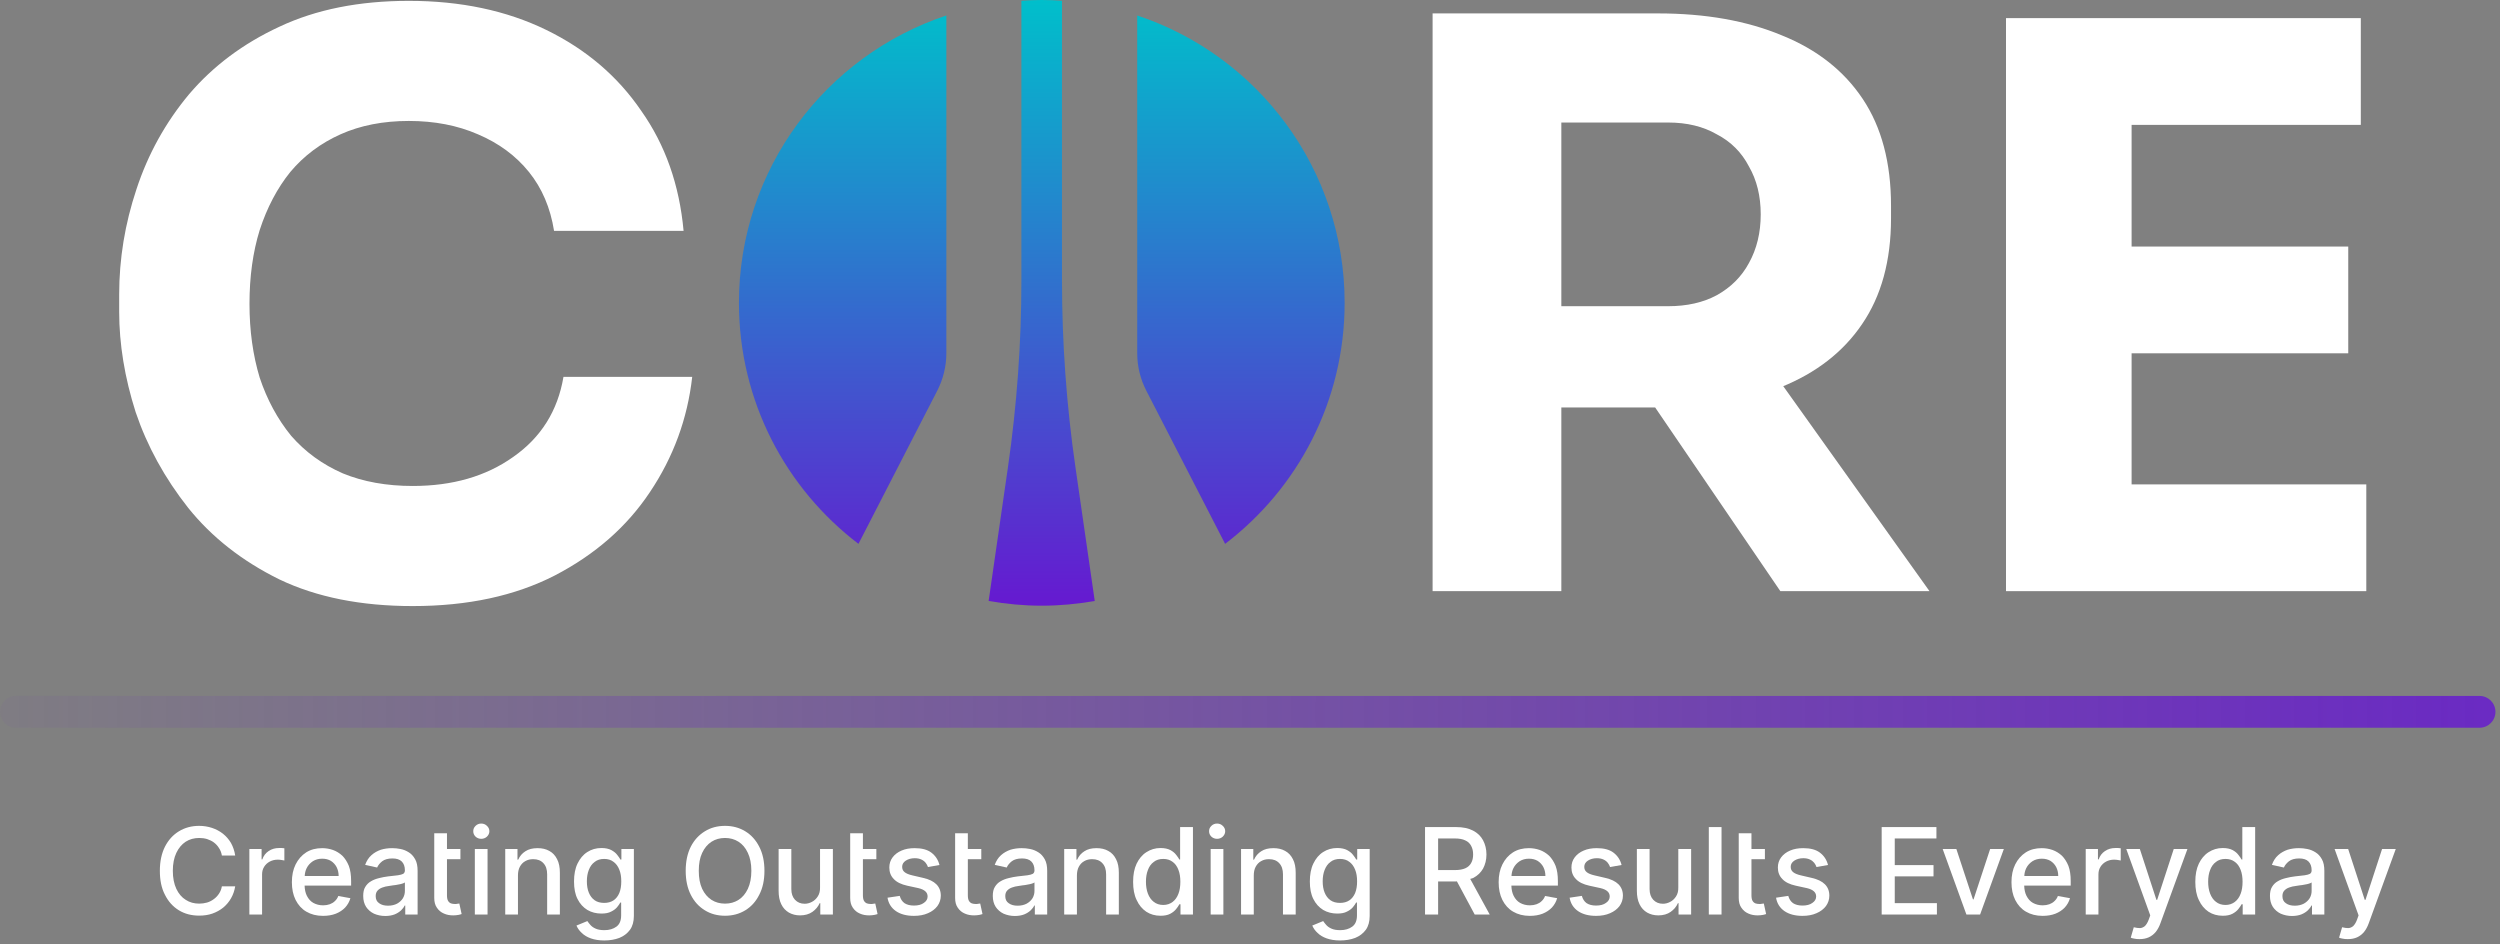 <svg width="503" height="190" viewBox="0 0 503 190" fill="none" xmlns="http://www.w3.org/2000/svg">
<rect x="0" y="0" width="503" height="190" fill="#808080" stroke="none"/>
<path d="M0 143.222C0 141.455 1.432 140.023 3.199 140.023H498.885C500.652 140.023 502.084 141.455 502.084 143.222V143.222C502.084 144.989 500.652 146.421 498.885 146.421H3.199C1.432 146.421 0 144.989 0 143.222V143.222Z" fill="url(#paint0_linear_151_22612)"/>
<path d="M44.058 179.812C44.351 179.373 44.546 178.886 44.643 178.325H47.324C47.178 179.202 46.91 179.982 46.496 180.714C46.081 181.445 45.569 182.054 44.936 182.59C44.302 183.102 43.571 183.516 42.742 183.809C41.913 184.101 41.036 184.223 40.061 184.223C38.55 184.223 37.185 183.882 35.991 183.151C34.797 182.42 33.87 181.396 33.188 180.031C32.481 178.691 32.164 177.082 32.164 175.205C32.164 173.329 32.505 171.72 33.188 170.355C33.87 169.015 34.797 167.991 35.991 167.26C37.185 166.529 38.55 166.163 40.061 166.163C40.987 166.163 41.865 166.309 42.669 166.577C43.473 166.845 44.205 167.235 44.863 167.747C45.496 168.259 46.032 168.868 46.471 169.6C46.886 170.355 47.178 171.184 47.324 172.134H44.643C44.546 171.549 44.351 171.062 44.058 170.623C43.79 170.184 43.449 169.819 43.035 169.502C42.645 169.21 42.182 168.99 41.67 168.82C41.182 168.673 40.646 168.6 40.086 168.6C39.062 168.6 38.16 168.844 37.356 169.356C36.576 169.868 35.942 170.623 35.479 171.598C35.016 172.573 34.772 173.792 34.772 175.205C34.772 176.643 35.016 177.838 35.479 178.837C35.942 179.812 36.576 180.567 37.38 181.055C38.16 181.567 39.062 181.81 40.086 181.81C40.622 181.81 41.158 181.737 41.67 181.591C42.157 181.445 42.62 181.201 43.01 180.909C43.425 180.616 43.766 180.251 44.058 179.812Z" fill="white"/>
<path d="M56.703 170.623C56.922 170.648 57.093 170.648 57.215 170.672V173.134C57.117 173.109 56.922 173.06 56.679 173.036C56.41 172.987 56.142 172.963 55.874 172.963C55.265 172.963 54.729 173.109 54.266 173.353C53.778 173.621 53.413 173.962 53.145 174.401C52.852 174.864 52.73 175.376 52.73 175.936V184.004H50.171V170.818H52.633V172.914H52.779C53.023 172.183 53.437 171.647 54.046 171.232C54.656 170.818 55.362 170.623 56.118 170.623C56.289 170.623 56.484 170.623 56.703 170.623Z" fill="white"/>
<path d="M70.645 177.277V178.179H61.286C61.31 178.983 61.456 179.666 61.749 180.251C62.066 180.86 62.48 181.347 63.041 181.664C63.626 181.981 64.259 182.152 65.015 182.152C65.502 182.152 65.941 182.078 66.355 181.932C66.745 181.786 67.086 181.591 67.379 181.299C67.671 181.03 67.915 180.689 68.061 180.275L70.499 180.714C70.304 181.42 69.938 182.054 69.451 182.59C68.939 183.127 68.305 183.541 67.574 183.833C66.818 184.126 65.965 184.272 64.99 184.272C63.699 184.272 62.577 183.98 61.627 183.419C60.701 182.883 59.994 182.078 59.482 181.079C58.97 180.056 58.727 178.861 58.727 177.496C58.727 176.131 58.97 174.937 59.482 173.914C59.994 172.89 60.701 172.086 61.602 171.501C62.529 170.916 63.601 170.648 64.82 170.648C65.551 170.648 66.282 170.769 66.989 171.013C67.671 171.257 68.305 171.647 68.866 172.159C69.402 172.695 69.841 173.377 70.182 174.206C70.499 175.059 70.645 176.058 70.645 177.277ZM61.31 176.253H68.135C68.135 175.571 67.988 174.986 67.72 174.45C67.452 173.938 67.062 173.524 66.575 173.207C66.063 172.914 65.502 172.768 64.82 172.768C64.113 172.768 63.479 172.939 62.943 173.28C62.407 173.645 61.992 174.084 61.7 174.669C61.456 175.157 61.334 175.693 61.31 176.253Z" fill="white"/>
<path d="M83.534 172.89C83.876 173.499 84.022 174.279 84.022 175.23V184.004H81.536V182.2H81.414C81.268 182.542 81 182.858 80.683 183.175C80.341 183.492 79.927 183.76 79.391 183.98C78.879 184.175 78.246 184.296 77.514 184.296C76.686 184.296 75.93 184.126 75.248 183.833C74.59 183.516 74.053 183.053 73.663 182.468C73.273 181.859 73.078 181.128 73.078 180.275C73.078 179.519 73.2 178.91 73.493 178.447C73.785 177.959 74.175 177.569 74.663 177.301C75.15 177.009 75.686 176.814 76.296 176.668C76.881 176.521 77.49 176.4 78.124 176.326C78.928 176.253 79.562 176.156 80.049 176.107C80.537 176.034 80.902 175.936 81.121 175.815C81.341 175.668 81.463 175.449 81.463 175.132V175.083C81.463 174.328 81.243 173.743 80.829 173.329C80.415 172.914 79.781 172.719 78.952 172.719C78.075 172.719 77.392 172.914 76.905 173.28C76.418 173.67 76.076 174.084 75.881 174.547L73.468 174.011C73.761 173.207 74.175 172.549 74.736 172.061C75.272 171.574 75.93 171.208 76.637 170.964C77.368 170.745 78.124 170.648 78.903 170.648C79.44 170.648 80 170.696 80.585 170.818C81.195 170.94 81.731 171.159 82.267 171.501C82.779 171.817 83.193 172.281 83.534 172.89ZM81.463 179.251V177.545C81.365 177.618 81.195 177.716 80.927 177.789C80.683 177.862 80.39 177.935 80.049 177.984C79.708 178.057 79.391 178.106 79.074 178.13C78.757 178.179 78.489 178.228 78.294 178.252C77.782 178.301 77.344 178.423 76.929 178.569C76.515 178.715 76.198 178.934 75.954 179.202C75.711 179.471 75.589 179.836 75.589 180.299C75.589 180.933 75.808 181.42 76.296 181.737C76.759 182.078 77.368 182.225 78.075 182.225C78.782 182.225 79.391 182.078 79.903 181.81C80.415 181.518 80.805 181.152 81.073 180.714C81.341 180.251 81.463 179.763 81.463 179.251Z" fill="white"/>
<path d="M92.417 181.786L92.88 183.906C92.734 183.955 92.514 184.028 92.246 184.077C91.954 184.126 91.612 184.175 91.198 184.175C90.54 184.175 89.906 184.077 89.321 183.809C88.736 183.565 88.273 183.175 87.908 182.639C87.542 182.127 87.371 181.469 87.371 180.665V167.65H89.931V170.818H92.636V172.865H89.931V180.129C89.931 180.616 90.004 181.006 90.15 181.25C90.296 181.494 90.491 181.664 90.735 181.762C90.954 181.835 91.222 181.883 91.515 181.883C91.71 181.883 91.905 181.883 92.051 181.835C92.197 181.81 92.319 181.786 92.417 181.786Z" fill="white"/>
<path d="M96.829 168.771C96.39 168.771 96 168.625 95.683 168.332C95.367 168.015 95.22 167.674 95.22 167.235C95.22 166.821 95.367 166.455 95.683 166.163C96 165.846 96.39 165.7 96.829 165.7C97.268 165.7 97.658 165.846 97.975 166.163C98.291 166.455 98.462 166.821 98.462 167.235C98.462 167.674 98.291 168.015 97.975 168.332C97.658 168.625 97.268 168.771 96.829 168.771ZM98.096 184.004H95.537V170.818H98.096V184.004Z" fill="white"/>
<path d="M112.086 172.865C112.476 173.597 112.646 174.523 112.646 175.595V184.004H110.087V175.912C110.087 174.962 109.844 174.206 109.332 173.67C108.844 173.134 108.162 172.865 107.284 172.865C106.675 172.865 106.163 172.987 105.7 173.255C105.237 173.499 104.871 173.889 104.603 174.377C104.335 174.864 104.213 175.473 104.213 176.156V184.004H101.654V170.818H104.116V172.963H104.262C104.579 172.256 105.042 171.696 105.7 171.281C106.358 170.843 107.162 170.648 108.162 170.648C109.064 170.648 109.844 170.818 110.526 171.208C111.208 171.574 111.72 172.134 112.086 172.865Z" fill="white"/>
<path d="M125.024 170.818H127.535V184.296C127.535 185.418 127.266 186.368 126.755 187.075C126.218 187.806 125.512 188.342 124.61 188.708C123.708 189.049 122.709 189.22 121.588 189.22C120.539 189.22 119.638 189.074 118.882 188.805C118.127 188.537 117.517 188.172 117.054 187.709C116.567 187.27 116.225 186.782 115.982 186.222L118.175 185.32C118.346 185.564 118.541 185.832 118.809 186.124C119.077 186.417 119.418 186.661 119.881 186.856C120.32 187.051 120.905 187.148 121.612 187.148C122.587 187.148 123.391 186.904 124.025 186.441C124.659 185.978 124.975 185.223 124.975 184.175V181.591H124.805C124.659 181.883 124.439 182.176 124.147 182.542C123.854 182.883 123.464 183.175 122.952 183.419C122.465 183.687 121.807 183.809 121.003 183.809C119.955 183.809 119.004 183.565 118.175 183.078C117.347 182.566 116.689 181.859 116.201 180.884C115.714 179.934 115.494 178.764 115.494 177.35C115.494 175.961 115.714 174.742 116.201 173.743C116.689 172.744 117.322 171.964 118.175 171.427C119.004 170.891 119.955 170.623 121.003 170.623C121.831 170.623 122.489 170.769 123.001 171.038C123.489 171.306 123.903 171.622 124.171 171.988C124.464 172.354 124.683 172.671 124.829 172.939H125.024V170.818ZM124.61 179.666C124.878 179.007 125 178.228 125 177.326C125 176.424 124.878 175.644 124.61 174.986C124.342 174.303 123.952 173.767 123.44 173.402C122.952 173.012 122.319 172.817 121.563 172.817C120.783 172.817 120.149 173.012 119.638 173.426C119.101 173.816 118.736 174.352 118.468 175.035C118.2 175.717 118.078 176.473 118.078 177.326C118.078 178.179 118.2 178.934 118.468 179.592C118.736 180.251 119.126 180.762 119.638 181.128C120.149 181.494 120.808 181.664 121.563 181.664C122.294 181.664 122.928 181.494 123.44 181.152C123.952 180.811 124.342 180.299 124.61 179.666Z" fill="white"/>
<path d="M152.758 170.355C153.464 171.72 153.806 173.329 153.806 175.205C153.806 177.082 153.464 178.691 152.758 180.031C152.075 181.396 151.149 182.42 149.955 183.151C148.76 183.882 147.395 184.248 145.884 184.248C144.349 184.248 142.984 183.882 141.814 183.151C140.62 182.42 139.669 181.396 138.987 180.031C138.304 178.691 137.963 177.082 137.963 175.205C137.963 173.329 138.304 171.72 138.987 170.355C139.669 169.015 140.62 167.991 141.814 167.26C142.984 166.529 144.349 166.163 145.884 166.163C147.395 166.163 148.76 166.529 149.955 167.26C151.149 167.991 152.075 169.015 152.758 170.355ZM150.466 178.837C150.93 177.838 151.173 176.643 151.173 175.205C151.173 173.767 150.93 172.573 150.466 171.598C150.003 170.599 149.394 169.868 148.59 169.356C147.785 168.844 146.884 168.6 145.884 168.6C144.861 168.6 143.959 168.844 143.155 169.356C142.375 169.868 141.741 170.599 141.278 171.598C140.815 172.573 140.595 173.767 140.595 175.205C140.595 176.643 140.815 177.838 141.278 178.837C141.741 179.812 142.375 180.543 143.155 181.055C143.959 181.567 144.861 181.81 145.884 181.81C146.884 181.81 147.785 181.567 148.59 181.055C149.394 180.543 150.003 179.812 150.466 178.837Z" fill="white"/>
<path d="M164.992 178.52V170.818H167.576V184.004H165.041V181.713H164.919C164.602 182.42 164.115 183.005 163.457 183.468C162.799 183.931 161.97 184.175 160.971 184.175C160.118 184.175 159.386 183.98 158.728 183.614C158.07 183.224 157.558 182.688 157.193 181.932C156.827 181.201 156.657 180.275 156.657 179.202V170.818H159.216V178.886C159.216 179.787 159.46 180.494 159.947 181.03C160.459 181.567 161.093 181.835 161.897 181.835C162.384 181.835 162.872 181.713 163.335 181.469C163.822 181.225 164.212 180.86 164.529 180.372C164.846 179.909 165.017 179.276 164.992 178.52Z" fill="white"/>
<path d="M176.104 181.786L176.567 183.906C176.42 183.955 176.201 184.028 175.933 184.077C175.641 184.126 175.299 184.175 174.885 184.175C174.227 184.175 173.593 184.077 173.008 183.809C172.423 183.565 171.96 183.175 171.595 182.639C171.229 182.127 171.058 181.469 171.058 180.665V167.65H173.618V170.818H176.323V172.865H173.618V180.129C173.618 180.616 173.691 181.006 173.837 181.25C173.983 181.494 174.178 181.664 174.422 181.762C174.641 181.835 174.909 181.883 175.202 181.883C175.397 181.883 175.592 181.883 175.738 181.835C175.884 181.81 176.006 181.786 176.104 181.786Z" fill="white"/>
<path d="M188.388 177.911C188.973 178.496 189.29 179.251 189.29 180.202C189.29 180.982 189.046 181.689 188.608 182.298C188.145 182.907 187.511 183.395 186.707 183.736C185.902 184.101 184.952 184.272 183.879 184.272C182.417 184.272 181.198 183.955 180.272 183.322C179.346 182.688 178.761 181.786 178.566 180.616L181.028 180.251C181.198 180.884 181.515 181.372 181.978 181.713C182.466 182.03 183.099 182.2 183.879 182.2C184.708 182.2 185.39 182.03 185.878 181.664C186.39 181.323 186.634 180.884 186.634 180.372C186.634 179.958 186.487 179.617 186.195 179.349C185.878 179.056 185.415 178.837 184.781 178.691L182.539 178.203C181.32 177.935 180.418 177.496 179.833 176.863C179.224 176.253 178.932 175.473 178.932 174.547C178.932 173.767 179.151 173.085 179.59 172.5C180.028 171.915 180.638 171.452 181.393 171.135C182.173 170.794 183.051 170.648 184.026 170.648C185.464 170.648 186.585 170.94 187.389 171.549C188.218 172.183 188.754 172.987 189.022 174.035L186.707 174.45C186.609 174.133 186.439 173.865 186.244 173.597C186.024 173.329 185.756 173.109 185.39 172.939C185.025 172.768 184.586 172.671 184.05 172.671C183.343 172.671 182.734 172.841 182.246 173.158C181.759 173.475 181.515 173.889 181.515 174.401C181.515 174.84 181.661 175.205 182.003 175.473C182.319 175.742 182.856 175.961 183.587 176.131L185.683 176.619C186.902 176.887 187.803 177.326 188.388 177.911Z" fill="white"/>
<path d="M197.216 181.786L197.679 183.906C197.533 183.955 197.313 184.028 197.045 184.077C196.753 184.126 196.411 184.175 195.997 184.175C195.339 184.175 194.705 184.077 194.12 183.809C193.535 183.565 193.072 183.175 192.707 182.639C192.341 182.127 192.171 181.469 192.171 180.665V167.65H194.73V170.818H197.435V172.865H194.73V180.129C194.73 180.616 194.803 181.006 194.949 181.25C195.095 181.494 195.29 181.664 195.534 181.762C195.753 181.835 196.022 181.883 196.314 181.883C196.509 181.883 196.704 181.883 196.85 181.835C196.996 181.81 197.118 181.786 197.216 181.786Z" fill="white"/>
<path d="M210.207 172.89C210.549 173.499 210.695 174.279 210.695 175.23V184.004H208.209V182.2H208.087C207.941 182.542 207.673 182.858 207.356 183.175C207.014 183.492 206.6 183.76 206.064 183.98C205.552 184.175 204.918 184.296 204.187 184.296C203.359 184.296 202.603 184.126 201.921 183.833C201.262 183.516 200.726 183.053 200.336 182.468C199.946 181.859 199.751 181.128 199.751 180.275C199.751 179.519 199.873 178.91 200.166 178.447C200.458 177.959 200.848 177.569 201.336 177.301C201.823 177.009 202.359 176.814 202.969 176.668C203.554 176.521 204.163 176.4 204.797 176.326C205.601 176.253 206.235 176.156 206.722 176.107C207.209 176.034 207.575 175.936 207.794 175.815C208.014 175.668 208.136 175.449 208.136 175.132V175.083C208.136 174.328 207.916 173.743 207.502 173.329C207.088 172.914 206.454 172.719 205.625 172.719C204.748 172.719 204.065 172.914 203.578 173.28C203.09 173.67 202.749 174.084 202.554 174.547L200.141 174.011C200.434 173.207 200.848 172.549 201.409 172.061C201.945 171.574 202.603 171.208 203.31 170.964C204.041 170.745 204.797 170.648 205.576 170.648C206.113 170.648 206.673 170.696 207.258 170.818C207.868 170.94 208.404 171.159 208.94 171.501C209.452 171.817 209.866 172.281 210.207 172.89ZM208.136 179.251V177.545C208.038 177.618 207.868 177.716 207.599 177.789C207.356 177.862 207.063 177.935 206.722 177.984C206.381 178.057 206.064 178.106 205.747 178.13C205.43 178.179 205.162 178.228 204.967 178.252C204.455 178.301 204.017 178.423 203.602 178.569C203.188 178.715 202.871 178.934 202.627 179.202C202.384 179.471 202.262 179.836 202.262 180.299C202.262 180.933 202.481 181.42 202.969 181.737C203.432 182.078 204.041 182.225 204.748 182.225C205.455 182.225 206.064 182.078 206.576 181.81C207.088 181.518 207.478 181.152 207.746 180.714C208.014 180.251 208.136 179.763 208.136 179.251Z" fill="white"/>
<path d="M224.549 172.865C224.939 173.597 225.11 174.523 225.11 175.595V184.004H222.551V175.912C222.551 174.962 222.307 174.206 221.795 173.67C221.308 173.134 220.625 172.865 219.748 172.865C219.138 172.865 218.626 172.987 218.163 173.255C217.7 173.499 217.335 173.889 217.067 174.377C216.799 174.864 216.677 175.473 216.677 176.156V184.004H214.117V170.818H216.579V172.963H216.725C217.042 172.256 217.505 171.696 218.163 171.281C218.821 170.843 219.626 170.648 220.625 170.648C221.527 170.648 222.307 170.818 222.989 171.208C223.672 171.574 224.184 172.134 224.549 172.865Z" fill="white"/>
<path d="M237.439 166.407H240.022V184.004H237.512V181.932H237.292C237.146 182.225 236.927 182.542 236.634 182.907C236.342 183.273 235.952 183.59 235.44 183.858C234.928 184.126 234.295 184.248 233.49 184.248C232.418 184.248 231.467 183.98 230.639 183.443C229.81 182.883 229.152 182.103 228.689 181.079C228.201 180.08 227.982 178.861 227.982 177.423C227.982 176.01 228.201 174.791 228.689 173.767C229.176 172.768 229.81 171.988 230.663 171.452C231.492 170.916 232.442 170.623 233.49 170.623C234.319 170.623 234.977 170.769 235.489 171.038C235.976 171.306 236.366 171.622 236.634 171.988C236.927 172.354 237.146 172.671 237.292 172.939H237.439V166.407ZM237.097 179.836C237.366 179.154 237.487 178.325 237.487 177.399C237.487 176.497 237.366 175.693 237.097 175.01C236.829 174.303 236.439 173.767 235.928 173.402C235.416 173.012 234.806 172.817 234.051 172.817C233.271 172.817 232.637 173.012 232.125 173.426C231.589 173.816 231.199 174.377 230.955 175.059C230.687 175.742 230.565 176.521 230.565 177.399C230.565 178.276 230.687 179.081 230.955 179.787C231.224 180.494 231.613 181.055 232.125 181.445C232.637 181.859 233.295 182.078 234.051 182.078C234.782 182.078 235.416 181.859 235.928 181.469C236.439 181.079 236.829 180.543 237.097 179.836Z" fill="white"/>
<path d="M244.876 168.771C244.437 168.771 244.047 168.625 243.73 168.332C243.413 168.015 243.267 167.674 243.267 167.235C243.267 166.821 243.413 166.455 243.73 166.163C244.047 165.846 244.437 165.7 244.876 165.7C245.315 165.7 245.705 165.846 246.021 166.163C246.338 166.455 246.509 166.821 246.509 167.235C246.509 167.674 246.338 168.015 246.021 168.332C245.705 168.625 245.315 168.771 244.876 168.771ZM246.143 184.004H243.584V170.818H246.143V184.004Z" fill="white"/>
<path d="M260.133 172.865C260.523 173.597 260.693 174.523 260.693 175.595V184.004H258.134V175.912C258.134 174.962 257.89 174.206 257.379 173.67C256.891 173.134 256.209 172.865 255.331 172.865C254.722 172.865 254.21 172.987 253.747 173.255C253.284 173.499 252.918 173.889 252.65 174.377C252.382 174.864 252.26 175.473 252.26 176.156V184.004H249.701V170.818H252.163V172.963H252.309C252.626 172.256 253.089 171.696 253.747 171.281C254.405 170.843 255.209 170.648 256.209 170.648C257.111 170.648 257.89 170.818 258.573 171.208C259.255 171.574 259.767 172.134 260.133 172.865Z" fill="white"/>
<path d="M273.071 170.818H275.581V184.296C275.581 185.418 275.313 186.368 274.802 187.075C274.265 187.806 273.558 188.342 272.657 188.708C271.755 189.049 270.756 189.22 269.634 189.22C268.586 189.22 267.685 189.074 266.929 188.805C266.173 188.537 265.564 188.172 265.101 187.709C264.614 187.27 264.272 186.782 264.029 186.222L266.222 185.32C266.393 185.564 266.588 185.832 266.856 186.124C267.124 186.417 267.465 186.661 267.928 186.856C268.367 187.051 268.952 187.148 269.659 187.148C270.634 187.148 271.438 186.904 272.072 186.441C272.705 185.978 273.022 185.223 273.022 184.175V181.591H272.852C272.705 181.883 272.486 182.176 272.194 182.542C271.901 182.883 271.511 183.175 270.999 183.419C270.512 183.687 269.854 183.809 269.049 183.809C268.001 183.809 267.051 183.565 266.222 183.078C265.394 182.566 264.735 181.859 264.248 180.884C263.761 179.934 263.541 178.764 263.541 177.35C263.541 175.961 263.761 174.742 264.248 173.743C264.735 172.744 265.369 171.964 266.222 171.427C267.051 170.891 268.001 170.623 269.049 170.623C269.878 170.623 270.536 170.769 271.048 171.038C271.536 171.306 271.95 171.622 272.218 171.988C272.51 172.354 272.73 172.671 272.876 172.939H273.071V170.818ZM272.657 179.666C272.925 179.007 273.047 178.228 273.047 177.326C273.047 176.424 272.925 175.644 272.657 174.986C272.389 174.303 271.999 173.767 271.487 173.402C270.999 173.012 270.366 172.817 269.61 172.817C268.83 172.817 268.196 173.012 267.685 173.426C267.148 173.816 266.783 174.352 266.515 175.035C266.247 175.717 266.125 176.473 266.125 177.326C266.125 178.179 266.247 178.934 266.515 179.592C266.783 180.251 267.173 180.762 267.685 181.128C268.196 181.494 268.854 181.664 269.61 181.664C270.341 181.664 270.975 181.494 271.487 181.152C271.999 180.811 272.389 180.299 272.657 179.666Z" fill="white"/>
<path d="M295.808 176.838L299.732 184.004H296.71L293.127 177.326C293.078 177.326 293.029 177.35 292.956 177.35H289.349V184.004H286.717V166.407H292.981C294.346 166.407 295.467 166.65 296.369 167.113C297.27 167.577 297.953 168.235 298.392 169.063C298.83 169.892 299.074 170.843 299.074 171.915C299.074 173.012 298.83 173.938 298.392 174.767C297.928 175.571 297.27 176.205 296.369 176.668C296.198 176.741 296.003 176.79 295.808 176.838ZM294.833 174.693C295.369 174.45 295.759 174.084 296.003 173.621C296.271 173.158 296.393 172.573 296.393 171.915C296.393 171.257 296.271 170.696 296.003 170.209C295.759 169.721 295.369 169.331 294.809 169.088C294.272 168.82 293.566 168.698 292.688 168.698H289.349V175.059H292.713C293.59 175.059 294.272 174.937 294.833 174.693Z" fill="white"/>
<path d="M313.447 177.277V178.179H304.087C304.112 178.983 304.258 179.666 304.55 180.251C304.867 180.86 305.282 181.347 305.842 181.664C306.427 181.981 307.061 182.152 307.816 182.152C308.304 182.152 308.743 182.078 309.157 181.932C309.547 181.786 309.888 181.591 310.181 181.299C310.473 181.03 310.717 180.689 310.863 180.275L313.3 180.714C313.105 181.42 312.74 182.054 312.252 182.59C311.74 183.127 311.107 183.541 310.376 183.833C309.62 184.126 308.767 184.272 307.792 184.272C306.5 184.272 305.379 183.98 304.429 183.419C303.502 182.883 302.796 182.078 302.284 181.079C301.772 180.056 301.528 178.861 301.528 177.496C301.528 176.131 301.772 174.937 302.284 173.914C302.796 172.89 303.502 172.086 304.404 171.501C305.33 170.916 306.403 170.648 307.621 170.648C308.353 170.648 309.084 170.769 309.791 171.013C310.473 171.257 311.107 171.647 311.667 172.159C312.204 172.695 312.642 173.377 312.984 174.206C313.3 175.059 313.447 176.058 313.447 177.277ZM304.112 176.253H310.936C310.936 175.571 310.79 174.986 310.522 174.45C310.254 173.938 309.864 173.524 309.376 173.207C308.864 172.914 308.304 172.768 307.621 172.768C306.915 172.768 306.281 172.939 305.745 173.28C305.209 173.645 304.794 174.084 304.502 174.669C304.258 175.157 304.136 175.693 304.112 176.253Z" fill="white"/>
<path d="M325.629 177.911C326.214 178.496 326.531 179.251 326.531 180.202C326.531 180.982 326.287 181.689 325.849 182.298C325.386 182.907 324.752 183.395 323.948 183.736C323.143 184.101 322.193 184.272 321.12 184.272C319.658 184.272 318.439 183.955 317.513 183.322C316.587 182.688 316.002 181.786 315.807 180.616L318.269 180.251C318.439 180.884 318.756 181.372 319.219 181.713C319.707 182.03 320.34 182.2 321.12 182.2C321.949 182.2 322.631 182.03 323.119 181.664C323.631 181.323 323.874 180.884 323.874 180.372C323.874 179.958 323.728 179.617 323.436 179.349C323.119 179.056 322.656 178.837 322.022 178.691L319.78 178.203C318.561 177.935 317.659 177.496 317.074 176.863C316.465 176.253 316.173 175.473 316.173 174.547C316.173 173.767 316.392 173.085 316.831 172.5C317.269 171.915 317.879 171.452 318.634 171.135C319.414 170.794 320.292 170.648 321.267 170.648C322.705 170.648 323.826 170.94 324.63 171.549C325.459 172.183 325.995 172.987 326.263 174.035L323.948 174.45C323.85 174.133 323.679 173.865 323.484 173.597C323.265 173.329 322.997 173.109 322.631 172.939C322.266 172.768 321.827 172.671 321.291 172.671C320.584 172.671 319.975 172.841 319.487 173.158C319 173.475 318.756 173.889 318.756 174.401C318.756 174.84 318.902 175.205 319.244 175.473C319.56 175.742 320.097 175.961 320.828 176.131L322.924 176.619C324.143 176.887 325.044 177.326 325.629 177.911Z" fill="white"/>
<path d="M337.674 178.52V170.818H340.257V184.004H337.723V181.713H337.601C337.284 182.42 336.797 183.005 336.138 183.468C335.48 183.931 334.652 184.175 333.652 184.175C332.799 184.175 332.068 183.98 331.41 183.614C330.752 183.224 330.24 182.688 329.875 181.932C329.509 181.201 329.338 180.275 329.338 179.202V170.818H331.898V178.886C331.898 179.787 332.141 180.494 332.629 181.03C333.141 181.567 333.774 181.835 334.579 181.835C335.066 181.835 335.553 181.713 336.017 181.469C336.504 181.225 336.894 180.86 337.211 180.372C337.528 179.909 337.698 179.276 337.674 178.52Z" fill="white"/>
<path d="M346.372 184.004H343.813V166.407H346.372V184.004Z" fill="white"/>
<path d="M354.879 181.786L355.342 183.906C355.195 183.955 354.976 184.028 354.708 184.077C354.416 184.126 354.074 184.175 353.66 184.175C353.002 184.175 352.368 184.077 351.783 183.809C351.198 183.565 350.735 183.175 350.37 182.639C350.004 182.127 349.833 181.469 349.833 180.665V167.65H352.393V170.818H355.098V172.865H352.393V180.129C352.393 180.616 352.466 181.006 352.612 181.25C352.758 181.494 352.953 181.664 353.197 181.762C353.416 181.835 353.684 181.883 353.977 181.883C354.172 181.883 354.367 181.883 354.513 181.835C354.659 181.81 354.781 181.786 354.879 181.786Z" fill="white"/>
<path d="M367.163 177.911C367.748 178.496 368.065 179.251 368.065 180.202C368.065 180.982 367.821 181.689 367.383 182.298C366.92 182.907 366.286 183.395 365.482 183.736C364.677 184.101 363.727 184.272 362.654 184.272C361.192 184.272 359.973 183.955 359.047 183.322C358.121 182.688 357.536 181.786 357.341 180.616L359.803 180.251C359.973 180.884 360.29 181.372 360.753 181.713C361.241 182.03 361.874 182.2 362.654 182.2C363.483 182.2 364.165 182.03 364.653 181.664C365.165 181.323 365.408 180.884 365.408 180.372C365.408 179.958 365.262 179.617 364.97 179.349C364.653 179.056 364.19 178.837 363.556 178.691L361.314 178.203C360.095 177.935 359.193 177.496 358.608 176.863C357.999 176.253 357.707 175.473 357.707 174.547C357.707 173.767 357.926 173.085 358.365 172.5C358.803 171.915 359.413 171.452 360.168 171.135C360.948 170.794 361.826 170.648 362.801 170.648C364.239 170.648 365.36 170.94 366.164 171.549C366.993 172.183 367.529 172.987 367.797 174.035L365.482 174.45C365.384 174.133 365.214 173.865 365.019 173.597C364.799 173.329 364.531 173.109 364.165 172.939C363.8 172.768 363.361 172.671 362.825 172.671C362.118 172.671 361.509 172.841 361.021 173.158C360.534 173.475 360.29 173.889 360.29 174.401C360.29 174.84 360.436 175.205 360.778 175.473C361.094 175.742 361.631 175.961 362.362 176.131L364.458 176.619C365.677 176.887 366.578 177.326 367.163 177.911Z" fill="white"/>
<path d="M381.224 181.713H389.706V184.004H378.592V166.407H389.608V168.698H381.224V174.06H389.023V176.326H381.224V181.713Z" fill="white"/>
<path d="M400.419 170.818H403.173L398.396 184.004H395.642L390.865 170.818H393.619L396.958 180.957H397.08L400.419 170.818Z" fill="white"/>
<path d="M416.627 177.277V178.179H407.268C407.292 178.983 407.439 179.666 407.731 180.251C408.048 180.86 408.462 181.347 409.023 181.664C409.608 181.981 410.241 182.152 410.997 182.152C411.484 182.152 411.923 182.078 412.338 181.932C412.728 181.786 413.069 181.591 413.361 181.299C413.654 181.03 413.897 180.689 414.044 180.275L416.481 180.714C416.286 181.42 415.92 182.054 415.433 182.59C414.921 183.127 414.287 183.541 413.556 183.833C412.801 184.126 411.948 184.272 410.973 184.272C409.681 184.272 408.56 183.98 407.609 183.419C406.683 182.883 405.976 182.078 405.464 181.079C404.953 180.056 404.709 178.861 404.709 177.496C404.709 176.131 404.953 174.937 405.464 173.914C405.976 172.89 406.683 172.086 407.585 171.501C408.511 170.916 409.583 170.648 410.802 170.648C411.533 170.648 412.264 170.769 412.971 171.013C413.654 171.257 414.287 171.647 414.848 172.159C415.384 172.695 415.823 173.377 416.164 174.206C416.481 175.059 416.627 176.058 416.627 177.277ZM407.292 176.253H414.117C414.117 175.571 413.971 174.986 413.702 174.45C413.434 173.938 413.044 173.524 412.557 173.207C412.045 172.914 411.485 172.768 410.802 172.768C410.095 172.768 409.462 172.939 408.925 173.28C408.389 173.645 407.975 174.084 407.682 174.669C407.439 175.157 407.317 175.693 407.292 176.253Z" fill="white"/>
<path d="M426.178 170.623C426.397 170.648 426.568 170.648 426.689 170.672V173.134C426.592 173.109 426.397 173.06 426.153 173.036C425.885 172.987 425.617 172.963 425.349 172.963C424.74 172.963 424.203 173.109 423.74 173.353C423.253 173.621 422.887 173.962 422.619 174.401C422.327 174.864 422.205 175.376 422.205 175.936V184.004H419.646V170.818H422.107V172.914H422.254C422.497 172.183 422.912 171.647 423.521 171.232C424.13 170.818 424.837 170.623 425.593 170.623C425.763 170.623 425.958 170.623 426.178 170.623Z" fill="white"/>
<path d="M437.359 170.818H440.113L434.678 185.759C434.434 186.441 434.118 187.026 433.728 187.514C433.338 187.977 432.874 188.342 432.338 188.586C431.802 188.83 431.168 188.952 430.462 188.952C430.072 188.952 429.73 188.927 429.414 188.854C429.097 188.805 428.853 188.732 428.707 188.659L429.316 186.563C429.803 186.685 430.218 186.734 430.583 186.734C430.949 186.709 431.266 186.563 431.558 186.319C431.826 186.051 432.095 185.637 432.314 185.052L432.631 184.175L427.805 170.818H430.535L433.874 181.055H434.02L437.359 170.818Z" fill="white"/>
<path d="M451.155 166.407H453.738V184.004H451.228V181.932H451.008C450.862 182.225 450.643 182.542 450.35 182.907C450.058 183.273 449.668 183.59 449.156 183.858C448.644 184.126 448.01 184.248 447.206 184.248C446.134 184.248 445.183 183.98 444.355 183.443C443.526 182.883 442.868 182.103 442.405 181.079C441.917 180.08 441.698 178.861 441.698 177.423C441.698 176.01 441.917 174.791 442.405 173.767C442.892 172.768 443.526 171.988 444.379 171.452C445.208 170.916 446.158 170.623 447.206 170.623C448.035 170.623 448.693 170.769 449.205 171.038C449.692 171.306 450.082 171.622 450.35 171.988C450.643 172.354 450.862 172.671 451.008 172.939H451.155V166.407ZM450.813 179.836C451.081 179.154 451.203 178.325 451.203 177.399C451.203 176.497 451.081 175.693 450.813 175.01C450.545 174.303 450.155 173.767 449.643 173.402C449.132 173.012 448.522 172.817 447.767 172.817C446.987 172.817 446.353 173.012 445.841 173.426C445.305 173.816 444.915 174.377 444.671 175.059C444.403 175.742 444.281 176.521 444.281 177.399C444.281 178.276 444.403 179.081 444.671 179.787C444.94 180.494 445.329 181.055 445.841 181.445C446.353 181.859 447.011 182.078 447.767 182.078C448.498 182.078 449.132 181.859 449.643 181.469C450.155 181.079 450.545 180.543 450.813 179.836Z" fill="white"/>
<path d="M467.171 172.89C467.512 173.499 467.659 174.279 467.659 175.23V184.004H465.173V182.2H465.051C464.904 182.542 464.636 182.858 464.319 183.175C463.978 183.492 463.564 183.76 463.028 183.98C462.516 184.175 461.882 184.296 461.151 184.296C460.322 184.296 459.567 184.126 458.884 183.833C458.226 183.516 457.69 183.053 457.3 182.468C456.91 181.859 456.715 181.128 456.715 180.275C456.715 179.519 456.837 178.91 457.129 178.447C457.422 177.959 457.812 177.569 458.299 177.301C458.787 177.009 459.323 176.814 459.932 176.668C460.517 176.521 461.127 176.4 461.76 176.326C462.565 176.253 463.198 176.156 463.686 176.107C464.173 176.034 464.539 175.936 464.758 175.815C464.978 175.668 465.099 175.449 465.099 175.132V175.083C465.099 174.328 464.88 173.743 464.466 173.329C464.051 172.914 463.418 172.719 462.589 172.719C461.712 172.719 461.029 172.914 460.542 173.28C460.054 173.67 459.713 174.084 459.518 174.547L457.105 174.011C457.398 173.207 457.812 172.549 458.372 172.061C458.909 171.574 459.567 171.208 460.274 170.964C461.005 170.745 461.76 170.648 462.54 170.648C463.076 170.648 463.637 170.696 464.222 170.818C464.831 170.94 465.367 171.159 465.904 171.501C466.416 171.817 466.83 172.281 467.171 172.89ZM465.099 179.251V177.545C465.002 177.618 464.831 177.716 464.563 177.789C464.319 177.862 464.027 177.935 463.686 177.984C463.345 178.057 463.028 178.106 462.711 178.13C462.394 178.179 462.126 178.228 461.931 178.252C461.419 178.301 460.98 178.423 460.566 178.569C460.152 178.715 459.835 178.934 459.591 179.202C459.347 179.471 459.225 179.836 459.225 180.299C459.225 180.933 459.445 181.42 459.932 181.737C460.395 182.078 461.005 182.225 461.712 182.225C462.418 182.225 463.028 182.078 463.54 181.81C464.051 181.518 464.441 181.152 464.709 180.714C464.978 180.251 465.099 179.763 465.099 179.251Z" fill="white"/>
<path d="M479.274 170.818H482.028L476.593 185.759C476.349 186.441 476.032 187.026 475.642 187.514C475.252 187.977 474.789 188.342 474.253 188.586C473.717 188.83 473.083 188.952 472.376 188.952C471.986 188.952 471.645 188.927 471.328 188.854C471.012 188.805 470.768 188.732 470.622 188.659L471.231 186.563C471.718 186.685 472.133 186.734 472.498 186.734C472.864 186.709 473.181 186.563 473.473 186.319C473.741 186.051 474.009 185.637 474.229 185.052L474.546 184.175L469.72 170.818H472.45L475.789 181.055H475.935L479.274 170.818Z" fill="white"/>
<path d="M83.048 121.941C72.624 121.941 63.674 120.151 56.198 116.571C48.723 112.886 42.616 108.095 37.878 102.199C33.139 96.197 29.612 89.775 27.296 82.931C25.085 75.981 23.979 69.243 23.979 62.715V59.24C23.979 52.08 25.137 45.026 27.454 38.077C29.77 31.022 33.297 24.652 38.035 18.966C42.879 13.28 48.933 8.753 56.198 5.384C63.569 1.909 72.255 0.172 82.258 0.172C92.682 0.172 101.895 2.12 109.897 6.015C117.899 9.911 124.269 15.334 129.007 22.283C133.851 29.127 136.693 37.181 137.536 46.447H111.476C110.739 41.814 109.055 37.866 106.422 34.602C103.79 31.338 100.368 28.811 96.156 27.021C92.05 25.231 87.417 24.336 82.258 24.336C77.099 24.336 72.518 25.231 68.517 27.021C64.516 28.811 61.147 31.338 58.409 34.602C55.777 37.866 53.724 41.762 52.25 46.289C50.881 50.712 50.197 55.66 50.197 61.135C50.197 66.505 50.881 71.454 52.25 75.981C53.724 80.404 55.83 84.299 58.567 87.669C61.41 90.933 64.885 93.46 68.991 95.25C73.097 96.934 77.783 97.777 83.048 97.777C91.05 97.777 97.788 95.829 103.264 91.933C108.844 88.037 112.213 82.667 113.371 75.823H139.273C138.326 84.247 135.483 91.986 130.745 99.04C126.112 105.989 119.742 111.57 111.634 115.782C103.632 119.888 94.103 121.941 83.048 121.941Z" fill="white"/>
<path d="M288.239 118.94V2.698H314.141V118.94H288.239ZM358.205 118.94L324.407 69.348H352.835L388.213 118.94H358.205ZM307.191 81.983V61.609H335.62C339.411 61.609 342.675 60.872 345.412 59.398C348.255 57.819 350.414 55.66 351.888 52.922C353.467 50.08 354.257 46.816 354.257 43.13C354.257 39.445 353.467 36.234 351.888 33.496C350.414 30.653 348.255 28.495 345.412 27.021C342.675 25.441 339.411 24.652 335.62 24.652H307.191V2.698H333.567C343.148 2.698 351.466 4.173 358.521 7.121C365.576 9.964 370.998 14.228 374.788 19.914C378.579 25.599 380.474 32.759 380.474 41.393V43.92C380.474 52.449 378.526 59.556 374.631 65.242C370.84 70.822 365.418 75.034 358.363 77.876C351.414 80.614 343.148 81.983 333.567 81.983H307.191Z" fill="white"/>
<path d="M403.607 118.94V3.646H428.877V118.94H403.607ZM425.718 118.94V97.461H476.1V118.94H425.718ZM425.718 71.085V49.606H472.468V71.085H425.718ZM425.718 25.125V3.646H474.995V25.125H425.718Z" fill="white"/>
<path fill-rule="evenodd" clip-rule="evenodd" d="M213.672 56.412C213.672 69.005 214.584 81.598 216.389 94.077L220.263 120.915C216.788 121.523 213.236 121.865 209.588 121.865C205.941 121.865 202.39 121.523 198.914 120.915L202.789 94.077C204.593 81.598 205.505 69.024 205.505 56.412V0.152C206.853 0.057 208.202 0 209.588 0C210.975 0 212.324 0.057 213.672 0.152V56.412ZM172.722 109.424L188.582 78.597C189.778 76.26 190.405 73.677 190.405 71.075V3.115C166.169 11.168 148.675 33.999 148.675 60.932C148.675 80.724 158.115 98.293 172.722 109.424ZM228.81 71.075C228.81 73.697 229.437 76.28 230.634 78.597L246.494 109.424C261.1 98.294 270.54 80.724 270.54 60.933C270.54 33.999 253.046 11.15 228.81 3.116V71.075Z" fill="url(#paint1_linear_151_22612)"/>
<defs>
<linearGradient id="paint0_linear_151_22612" x1="605.513" y1="140.023" x2="-22.004" y2="140.023" gradientUnits="userSpaceOnUse">
<stop stop-color="#6619D0"/>
<stop offset="1" stop-color="#6619D0" stop-opacity="0"/>
</linearGradient>
<linearGradient id="paint1_linear_151_22612" x1="209.608" y1="0" x2="209.608" y2="121.865" gradientUnits="userSpaceOnUse">
<stop stop-color="#00BFCB"/>
<stop offset="1" stop-color="#6619D0"/>
</linearGradient>
</defs>
</svg>

